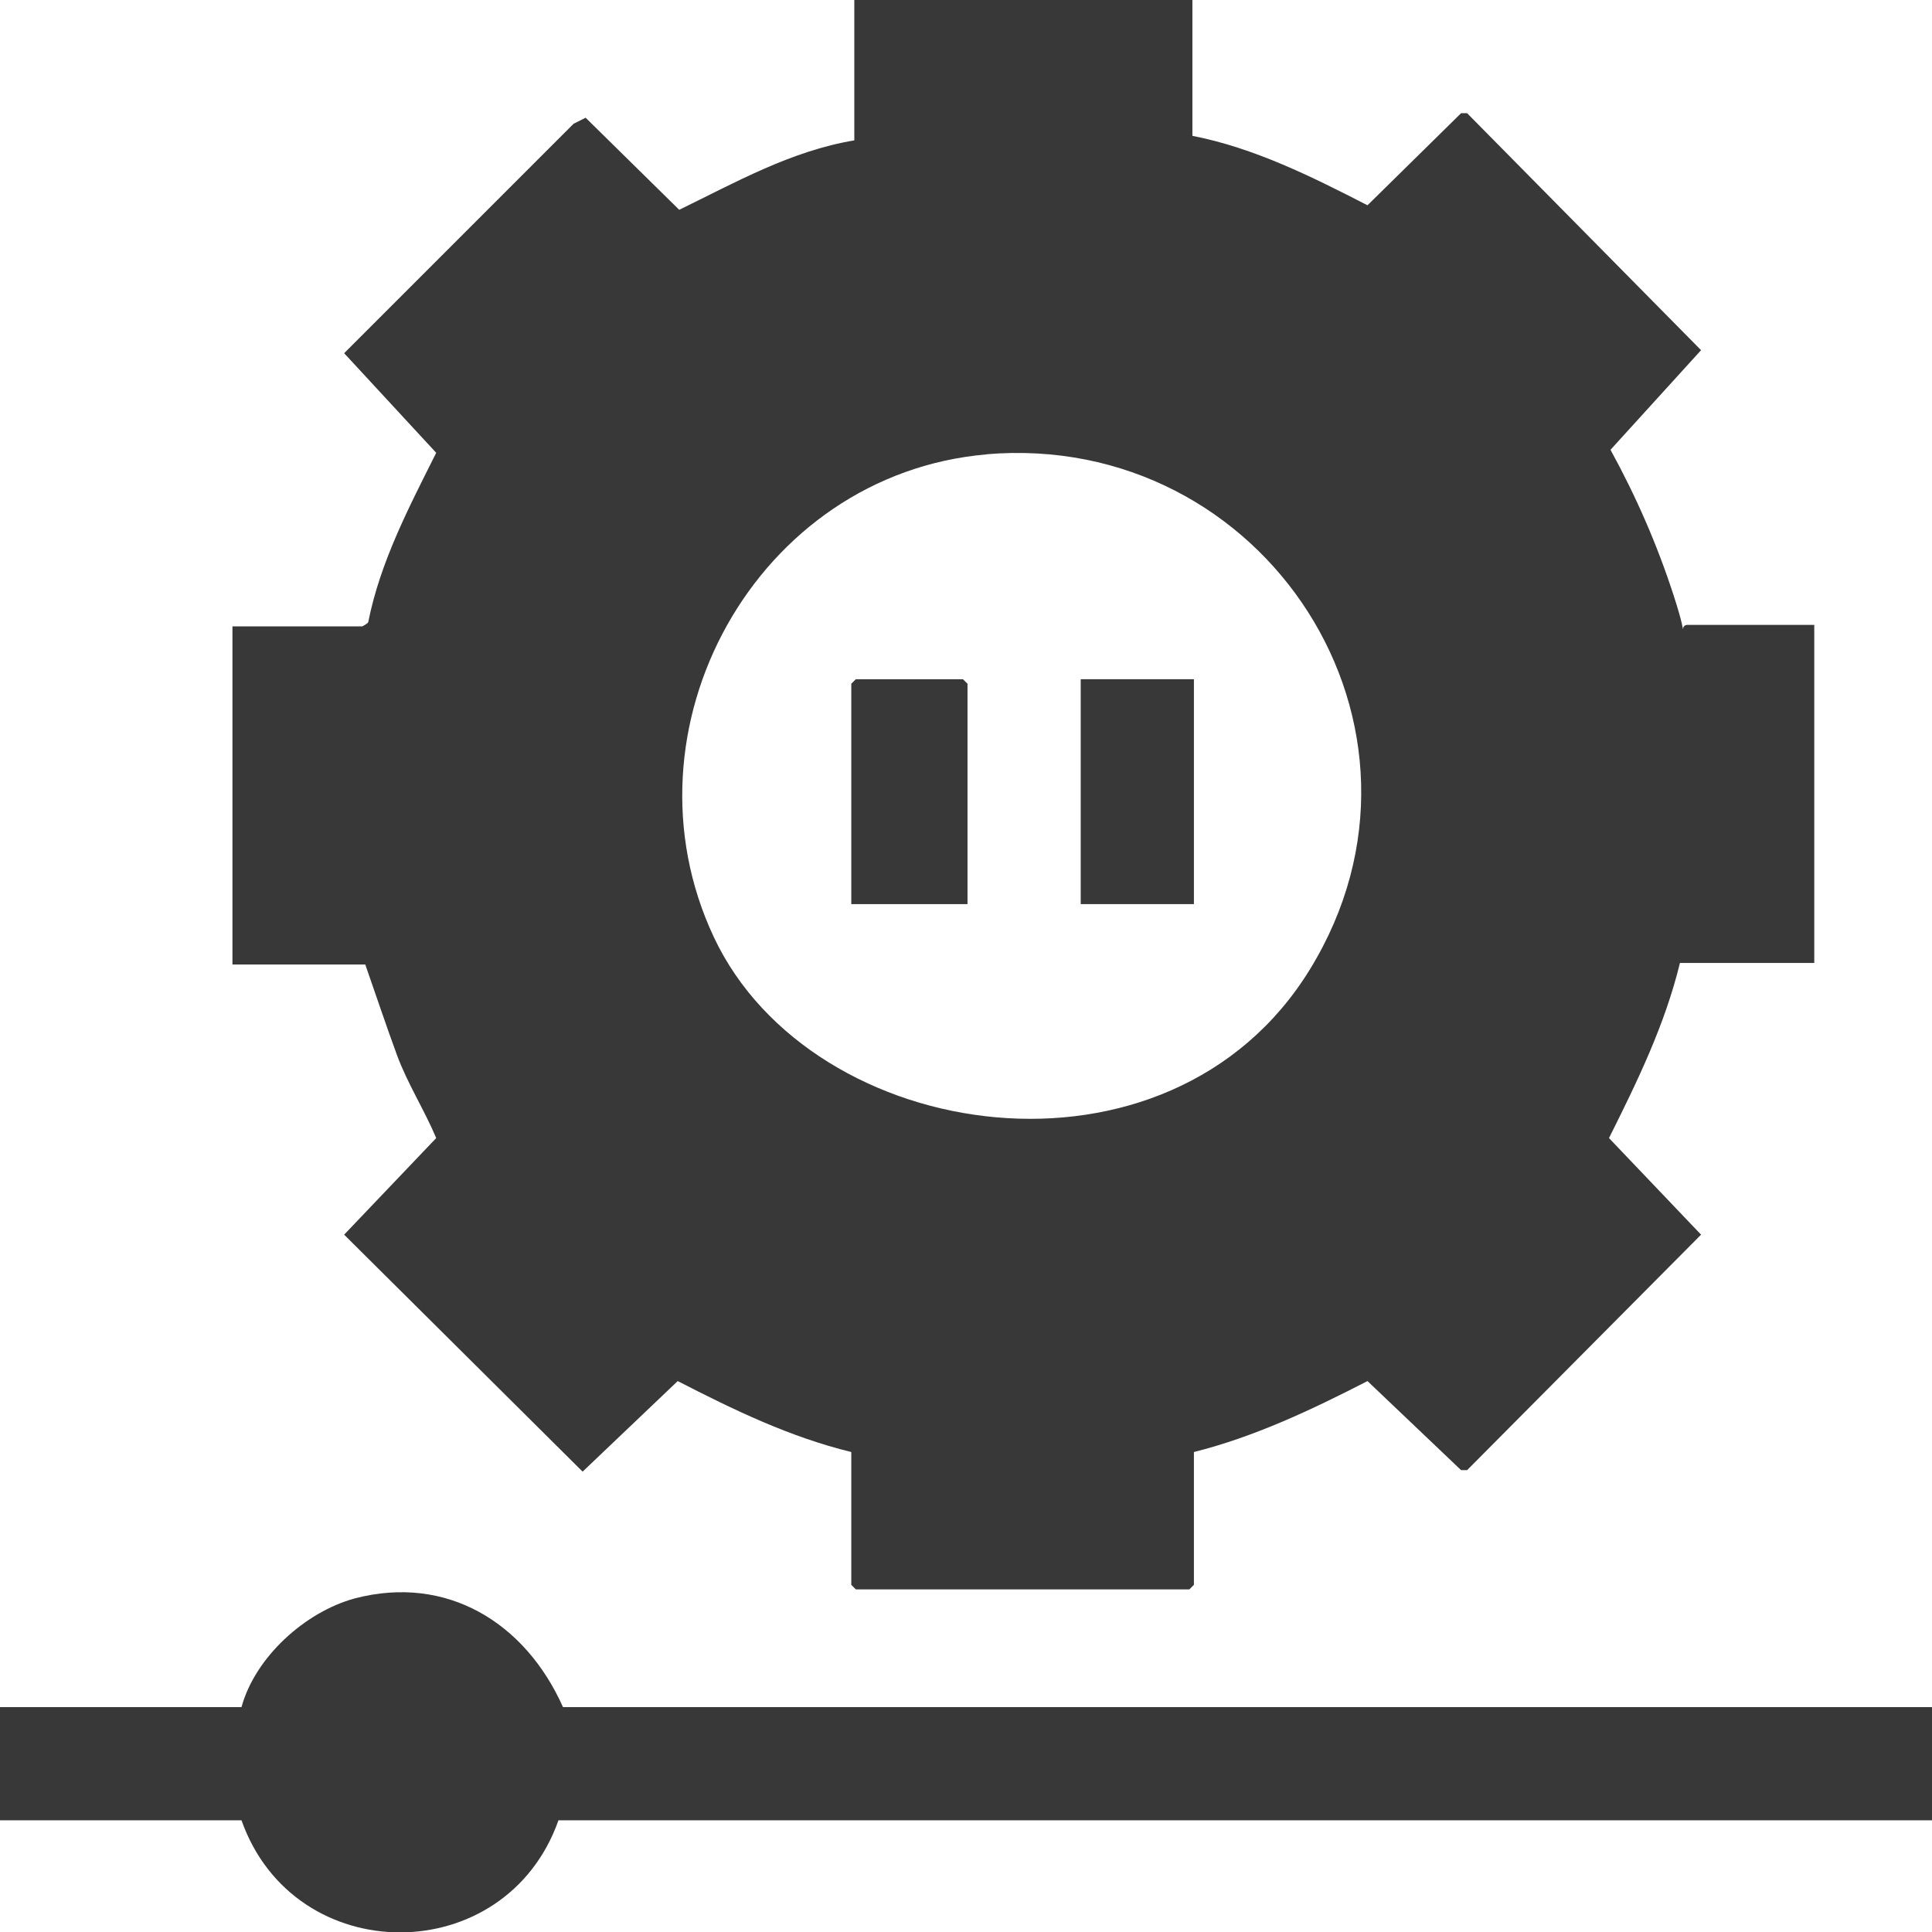 <svg xmlns="http://www.w3.org/2000/svg" id="Layer_1" viewBox="0 0 128 128"><defs><style>      .st0 {        fill: #383838;      }    </style></defs><path class="st0" d="M79,0v9c4.1.8,7.9,2.7,11.6,4.6l6.2-6.1h.4c0,0,15.5,15.7,15.5,15.7l-6,6.6c1.7,3.1,3.1,6.3,4.2,9.7s.2,1.9.9,1.9h8.4v22.4h-8.9c-1,4.1-2.8,7.8-4.7,11.6l6.1,6.4-15.5,15.6h-.4c0,0-6.2-5.9-6.2-5.9-3.7,1.9-7.5,3.7-11.5,4.7v8.8l-.3.3h-22.1l-.3-.3v-8.8c-4.1-1-7.8-2.8-11.5-4.7l-6.3,6-15.8-15.7,6.1-6.4c-.8-1.9-1.9-3.6-2.6-5.5s-1.4-4-2.1-6h-8.8v-22.4h8.6c0,0,.4-.2.4-.3.8-4,2.7-7.6,4.5-11.2l-6.1-6.6,15.2-15.2.8-.4,6.2,6.1c3.7-1.8,7.4-3.9,11.6-4.6V0h22.6ZM65.4,30.1c-15.3,1.3-24.6,18.2-18.1,32s30.2,17.3,39.5,2.1c9.8-16-3-35.7-21.5-34.1Z"></path><path class="st0" d="M128,113.1v7.5H37c-3.5,9.9-17.5,9.9-21,0H0v-7.5h16c.9-3.3,4.2-6.3,7.5-7.2,6.1-1.6,11.3,1.6,13.8,7.2h90.7Z"></path><polygon class="st0" points="64.1 59.9 56.4 59.9 56.4 45.3 56.7 45 63.8 45 64.1 45.3 64.1 59.9"></polygon><rect class="st0" x="71.6" y="45" width="7.5" height="14.9"></rect></svg>